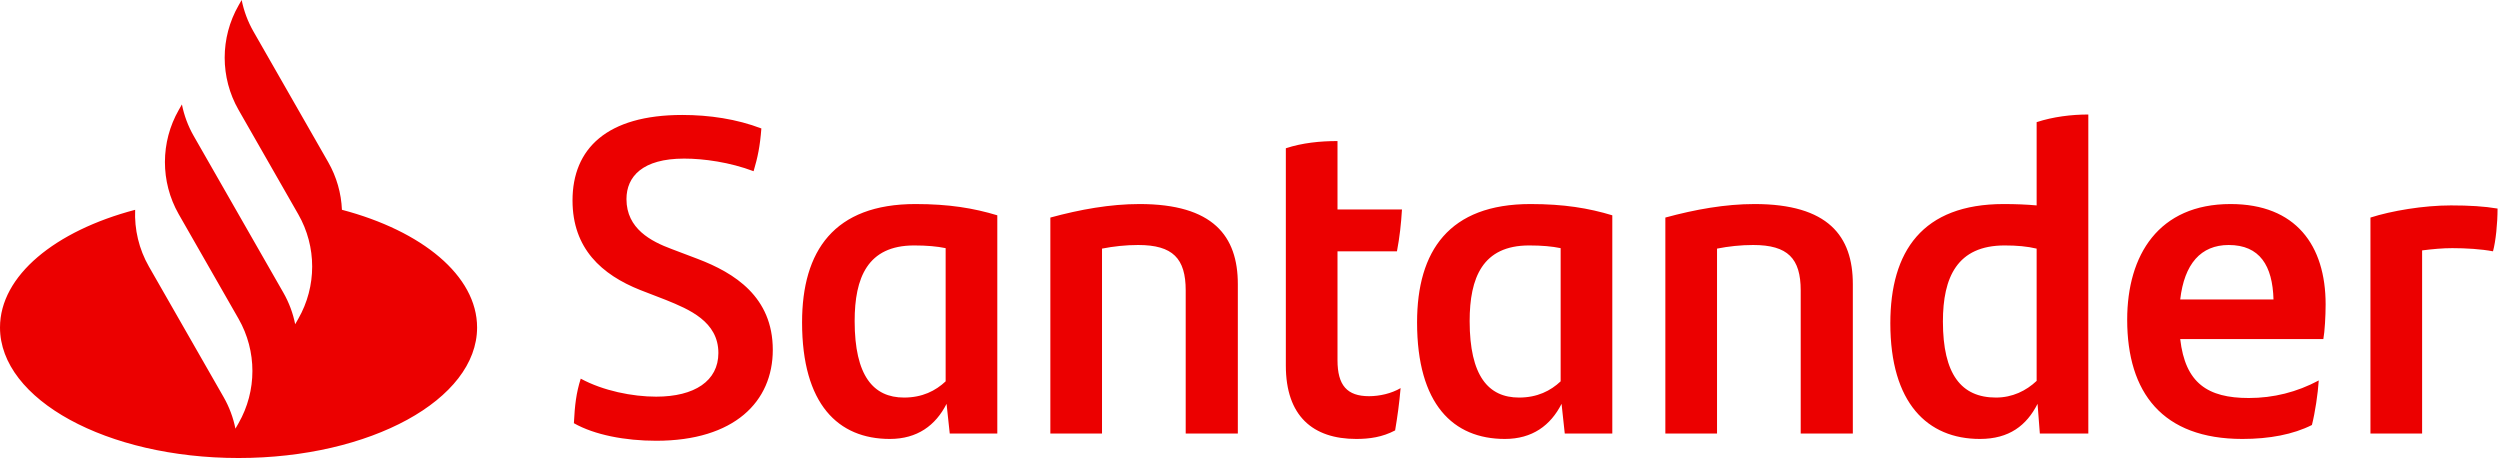 <svg xmlns="http://www.w3.org/2000/svg" width="128" height="24" viewBox="0 0 128 24" fill="none"><path fill-rule="evenodd" clip-rule="evenodd" d="M33.597 22.567C32.005 22.567 30.437 22.267 29.383 21.668C29.43 20.746 29.5 20.124 29.734 19.387C30.881 20.009 32.38 20.309 33.597 20.309C35.564 20.309 36.781 19.502 36.781 18.074C36.781 16.461 35.283 15.839 34.089 15.355L32.778 14.848C30.811 14.065 29.313 12.729 29.313 10.263C29.313 7.614 31.069 5.886 34.932 5.886C36.313 5.886 37.718 6.093 38.982 6.577C38.912 7.498 38.795 8.051 38.584 8.766C37.367 8.305 36.032 8.12 35.025 8.12C32.895 8.12 32.075 9.042 32.075 10.194C32.075 11.715 33.34 12.36 34.393 12.752L35.728 13.258C37.601 13.973 39.567 15.194 39.567 17.912C39.567 20.562 37.601 22.567 33.597 22.567ZM46.871 10.447C48.581 10.447 49.845 10.655 51.062 11.024V22.198H48.627L48.464 20.677C47.902 21.783 46.965 22.474 45.56 22.474C42.915 22.474 41.066 20.7 41.066 16.507C41.066 12.844 42.704 10.447 46.871 10.447ZM46.286 20.355C47.223 20.355 47.902 20.009 48.417 19.525V12.705C47.972 12.613 47.457 12.567 46.801 12.567C44.413 12.567 43.758 14.226 43.758 16.438C43.758 19.249 44.718 20.355 46.286 20.355ZM58.343 10.447C62.112 10.447 63.377 12.083 63.377 14.549V22.198H60.708V14.871C60.708 13.235 60.052 12.544 58.273 12.544C57.641 12.544 57.009 12.613 56.423 12.729V22.198H53.778V11.139C55.3 10.724 56.845 10.447 58.343 10.447ZM68.48 18.442C68.48 19.733 68.972 20.285 70.096 20.285C70.634 20.285 71.243 20.147 71.711 19.871C71.641 20.677 71.547 21.345 71.43 22.037C70.775 22.382 70.119 22.474 69.44 22.474C67.216 22.474 65.835 21.299 65.835 18.719V7.591C66.678 7.314 67.591 7.222 68.48 7.222V10.724H71.781C71.734 11.484 71.664 12.129 71.524 12.867H68.48V18.442ZM78.36 10.447C80.069 10.447 81.333 10.655 82.55 11.024V22.198H80.116L79.952 20.677C79.39 21.783 78.454 22.474 77.049 22.474C74.403 22.474 72.554 20.7 72.554 16.507C72.554 12.844 74.193 10.447 78.36 10.447ZM77.775 20.355C78.711 20.355 79.39 20.009 79.905 19.525V12.705C79.46 12.613 78.945 12.567 78.29 12.567C75.902 12.567 75.246 14.226 75.246 16.438C75.246 19.249 76.206 20.355 77.775 20.355ZM89.832 10.447C93.601 10.447 94.865 12.083 94.865 14.549V22.198H92.196V14.871C92.196 13.235 91.54 12.544 89.761 12.544C89.129 12.544 88.497 12.613 87.912 12.729V22.198H85.266V11.139C86.788 10.724 88.333 10.447 89.832 10.447ZM104.276 6.254C105.119 5.978 106.056 5.863 106.922 5.863V22.198H104.44L104.323 20.677C103.761 21.783 102.872 22.474 101.373 22.474C98.681 22.474 96.785 20.631 96.785 16.553C96.785 12.867 98.423 10.447 102.591 10.447C103.199 10.447 103.761 10.471 104.276 10.517V6.254ZM102.193 20.355C103.035 20.355 103.738 20.009 104.276 19.502V12.729C103.785 12.613 103.27 12.567 102.637 12.567C100.203 12.567 99.477 14.203 99.477 16.461C99.477 19.157 100.413 20.355 102.193 20.355ZM119.072 15.585C119.072 16.184 119.025 16.991 118.955 17.36H111.627C111.885 19.617 113.032 20.378 115.139 20.378C116.403 20.378 117.597 20.078 118.721 19.479C118.674 20.17 118.534 21.115 118.37 21.76C117.41 22.244 116.193 22.474 114.811 22.474C110.714 22.474 108.912 20.101 108.912 16.369C108.912 13.051 110.527 10.447 114.203 10.447C117.551 10.447 119.072 12.567 119.072 15.585ZM114.109 12.544C112.681 12.544 111.838 13.512 111.627 15.332H116.403C116.357 13.604 115.701 12.544 114.109 12.544ZM12.373 0C12.485 0.56 12.687 1.106 12.979 1.616L16.803 8.3C17.237 9.058 17.471 9.896 17.507 10.741C21.602 11.82 24.427 14.113 24.427 16.767C24.427 20.458 18.959 23.45 12.214 23.45C5.468 23.45 0 20.458 0 16.767C0 14.113 2.826 11.821 6.92 10.742C6.877 11.742 7.111 12.751 7.624 13.647L11.449 20.331C11.741 20.841 11.942 21.387 12.054 21.947L12.214 21.668C13.16 20.014 13.16 17.975 12.214 16.321L9.145 10.957C8.208 9.305 8.211 7.275 9.154 5.627L9.314 5.347C9.426 5.907 9.627 6.454 9.919 6.963L14.508 14.984C14.8 15.494 15.002 16.04 15.113 16.6L15.273 16.321C16.22 14.666 16.22 12.628 15.273 10.974L12.214 5.626C11.267 3.972 11.267 1.934 12.214 0.279L12.373 0ZM125.487 10.517C126.423 10.517 127.196 10.563 127.875 10.678C127.875 11.438 127.781 12.36 127.641 12.867C127.032 12.752 126.26 12.705 125.557 12.705C125.066 12.705 124.551 12.752 124.012 12.821V22.198H121.367V11.139C122.444 10.793 124.082 10.517 125.487 10.517Z" fill="#EC0000"></path></svg>